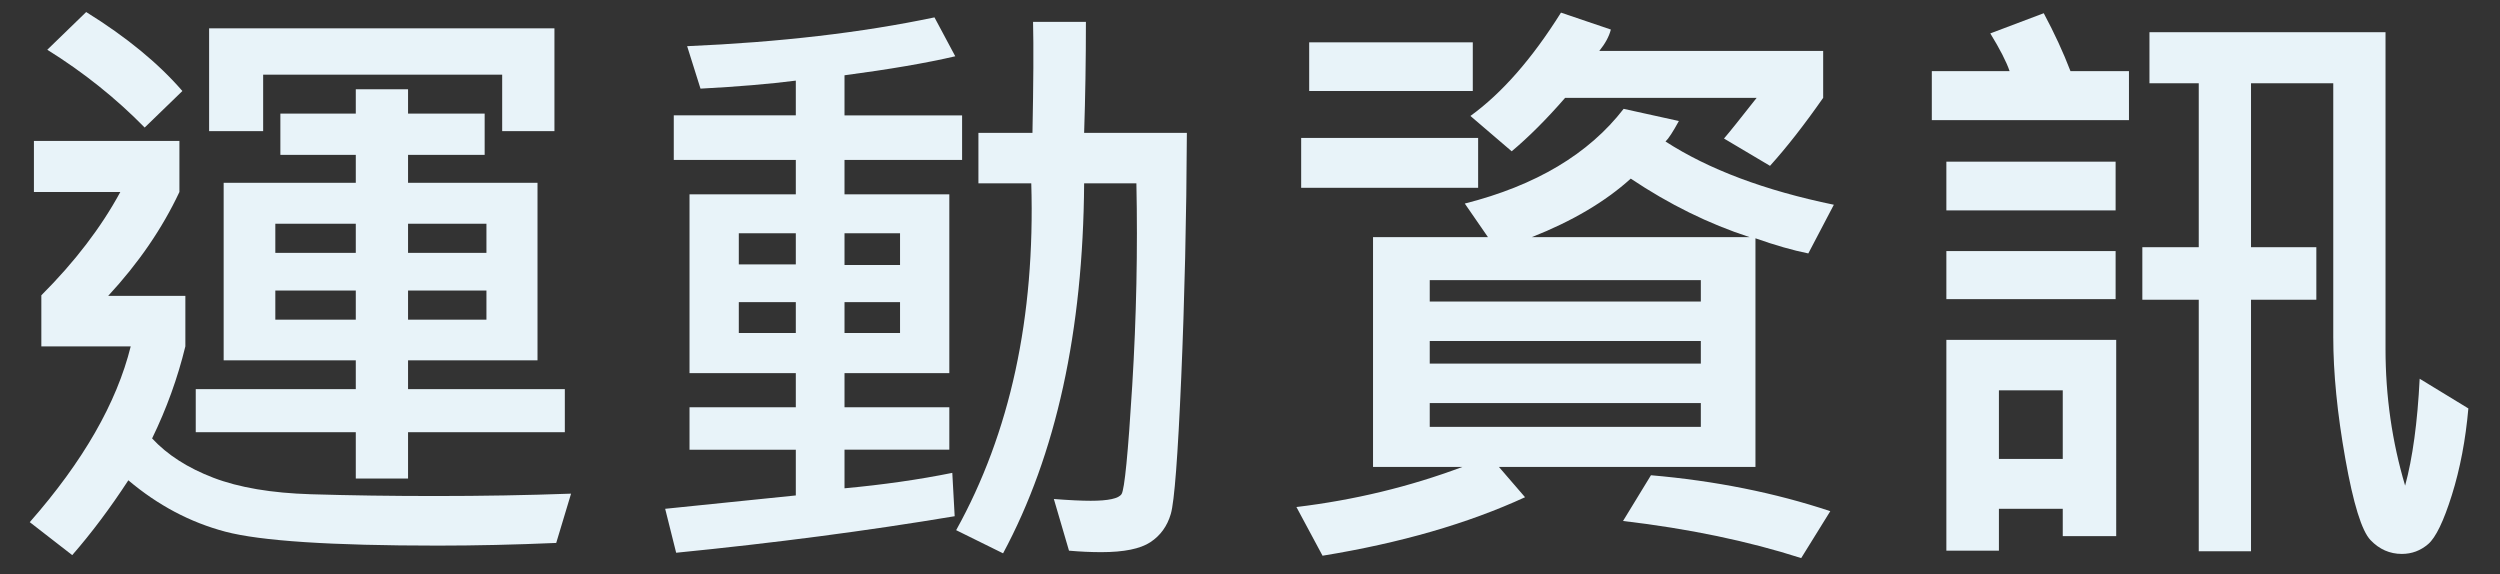 <?xml version="1.0" encoding="utf-8"?>
<!-- Generator: Adobe Illustrator 14.0.0, SVG Export Plug-In . SVG Version: 6.00 Build 43363)  -->
<!DOCTYPE svg PUBLIC "-//W3C//DTD SVG 1.1//EN" "http://www.w3.org/Graphics/SVG/1.1/DTD/svg11.dtd">
<svg version="1.1" id="Layer_1" xmlns="http://www.w3.org/2000/svg" xmlns:xlink="http://www.w3.org/1999/xlink" x="0px" y="0px"
	 width="740px" height="170px" viewBox="0 0 740 170" enable-background="new 0 0 740 170" xml:space="preserve">
<rect x="0" y="0" width="740" height="170" fill="#333333" stroke="none"/>
<path fill="#E8F3F9" d="M169.035,146.121l-4.395,14.59c-12.305,0.527-23.994,0.791-35.068,0.791
	c-31.524,0-52.486-1.377-62.886-4.131c-10.401-2.755-19.966-7.822-28.696-15.205c-5.392,8.262-10.929,15.645-16.611,22.148
	l-12.568-9.756c15.761-17.931,25.722-35.273,29.883-52.031H12.238V87.41c9.901-9.901,17.695-20.097,23.379-30.586H10.041V41.707
	h43.066v15.117C48.01,67.665,40.979,77.918,32.014,87.586h22.852v14.941c-2.285,9.375-5.567,18.457-9.844,27.246
	c4.511,4.863,10.561,8.744,18.149,11.646c7.587,2.899,17.196,4.526,28.828,4.878c11.63,0.352,23.95,0.527,36.958,0.527
	C142.668,146.824,156.027,146.591,169.035,146.121z M53.986,26.941L42.824,37.752c-8.497-8.671-18.105-16.348-28.828-23.027
	L25.51,3.562C37.404,10.945,46.896,18.739,53.986,26.941z M167.189,127.928h-46.406v13.711h-15.469v-13.711H57.941v-12.744h47.373
	v-8.524H66.203V54.1h39.111v-8.262H82.99V33.621h22.324v-7.207h15.469v7.207h22.676v12.217h-22.676V54.1h38.32v52.559h-38.32v8.524
	h46.406V127.928z M164.113,38.807h-15.469v-16.7H77.893v16.699H61.896V8.396h102.217V38.807z M105.314,74.842v-8.613H81.496v8.613
	H105.314z M105.314,94.617v-8.613H81.496v8.613H105.314z M143.986,74.842v-8.613h-23.203v8.613H143.986z M143.986,94.617v-8.613
	h-23.203v8.613H143.986z"/>
<path fill="#E8F3F9" d="M284.78,47.332h-34.805v10.195H281v52.911h-31.025v10.106H281v12.567h-31.025v11.427
	c11.426-1.056,22.061-2.578,31.904-4.57l0.703,12.832c-25.958,4.336-53.438,7.938-82.441,10.812l-3.252-13.008l38.672-3.955v-13.535
	h-31.465v-12.568h31.465v-10.107h-31.465v-52.91h31.465V47.332h-36.123V34.148h36.123V23.865
	c-7.793,0.997-17.198,1.788-28.213,2.373l-3.955-12.568c27.363-1.171,51.768-4.013,73.213-8.525l6.152,11.514
	c-8.556,1.993-19.483,3.867-32.783,5.625v11.865h34.805V47.332z M235.562,78.27v-9.229h-16.875v9.229H235.562L235.562,78.27z
	 M235.562,98.572v-9.141h-16.875v9.141H235.562z M266.411,78.445v-9.404h-16.436v9.404H266.411z M266.411,98.572v-9.141h-16.436
	v9.141H266.411z M351.313,39.334c-0.118,25.079-0.674,49.234-1.67,72.466c-0.997,23.233-2.021,36.665-3.076,40.298
	c-1.055,3.633-3.076,6.43-6.064,8.395c-2.988,1.963-7.822,2.943-14.502,2.943c-3.106,0-6.299-0.146-9.58-0.438l-4.482-15.293
	c4.57,0.353,8.203,0.526,10.898,0.526c5.214,0,8.262-0.658,9.141-1.978s1.934-12.041,3.164-32.168s1.64-40.063,1.23-59.81h-15.469
	c-0.294,43.77-8.292,80.274-23.994,109.512l-13.887-6.855c15.996-28.828,23.408-63.047,22.236-102.656h-15.645V39.334h15.996
	c0.292-14.766,0.352-25.722,0.176-32.871h15.645c0,11.309-0.176,22.267-0.527,32.871H351.313z"/>
<path fill="#E8F3F9" d="M542.82,60.604l-7.56,14.414c-4.63-0.937-9.844-2.431-15.645-4.482v67.676H443.68l7.734,8.965
	c-16.936,7.792-36.914,13.564-59.941,17.314l-7.734-14.414c17.107-2.052,33.486-6.007,49.132-11.865h-26.455V70.184h34.014
	l-6.854-9.932c21.034-5.331,36.707-14.678,47.021-28.037l16.349,3.604c-1.759,3.223-3.076,5.245-3.955,6.064
	C505.759,50.145,522.37,56.385,542.82,60.604z M437.527,55.594h-52.383V40.828h52.383V55.594z M435.945,26.941h-48.428V12.527
	h48.428V26.941z M503.445,89.256v-6.328h-80.244v6.328H503.445z M503.445,107.625v-6.68h-80.244v6.68H503.445z M503.445,126.346
	v-7.031h-80.244v7.031H503.445z M539.656,28.963c-5.568,7.969-10.812,14.678-15.732,20.127l-13.623-8.086
	c1.522-1.758,4.746-5.771,9.668-12.041H463.28c-5.509,6.328-10.782,11.602-15.82,15.82l-12.217-10.459
	c9.315-6.737,18.25-16.933,26.807-30.586l14.767,5.01c-0.527,2.052-1.67,4.161-3.429,6.328h66.271v13.887H539.656z M517.859,70.184
	c-12.072-3.925-23.79-9.697-35.156-17.314c-7.502,6.798-17.258,12.568-29.269,17.314H517.859z M541.766,151.307l-8.612,13.887
	c-15.704-5.039-33.282-8.7-52.734-10.985l8.262-13.535C507.664,142.312,525.358,145.857,541.766,151.307z"/>
<path fill="#E8F3F9" d="M630.176,35.555h-58.358V21.053h23.026c-0.938-2.753-2.842-6.474-5.713-11.162l15.82-5.977
	c3.164,5.919,5.801,11.632,7.91,17.139h17.313L630.176,35.555L630.176,35.555z M626.221,62.273h-50.098V47.859h50.098V62.273z
	 M626.221,88.553h-50.098V74.314h50.098V88.553z M626.396,158.689h-15.82v-8.086H591.68v12.393h-15.557v-62.402h50.273V158.689z
	 M610.576,135.838v-20.303H591.68v20.303H610.576z M730.635,120.896c-0.819,9.315-2.447,17.855-4.877,25.619
	c-2.432,7.764-4.776,12.612-7.031,14.547c-2.256,1.934-4.85,2.899-7.778,2.899c-3.574,0-6.666-1.362-9.271-4.087
	c-2.606-2.725-5.098-10.768-7.471-24.126s-3.562-25.37-3.562-36.035V24.656h-24.346v48.516h19.336v15.557h-19.336v74.443H650.83
	V88.729h-16.699V73.172h16.699V24.656h-14.59V9.539h69.873v93.779c0,13.945,1.934,27.422,5.801,40.43
	c2.227-8.203,3.662-18.75,4.307-31.641L730.635,120.896z"/>
</svg>

